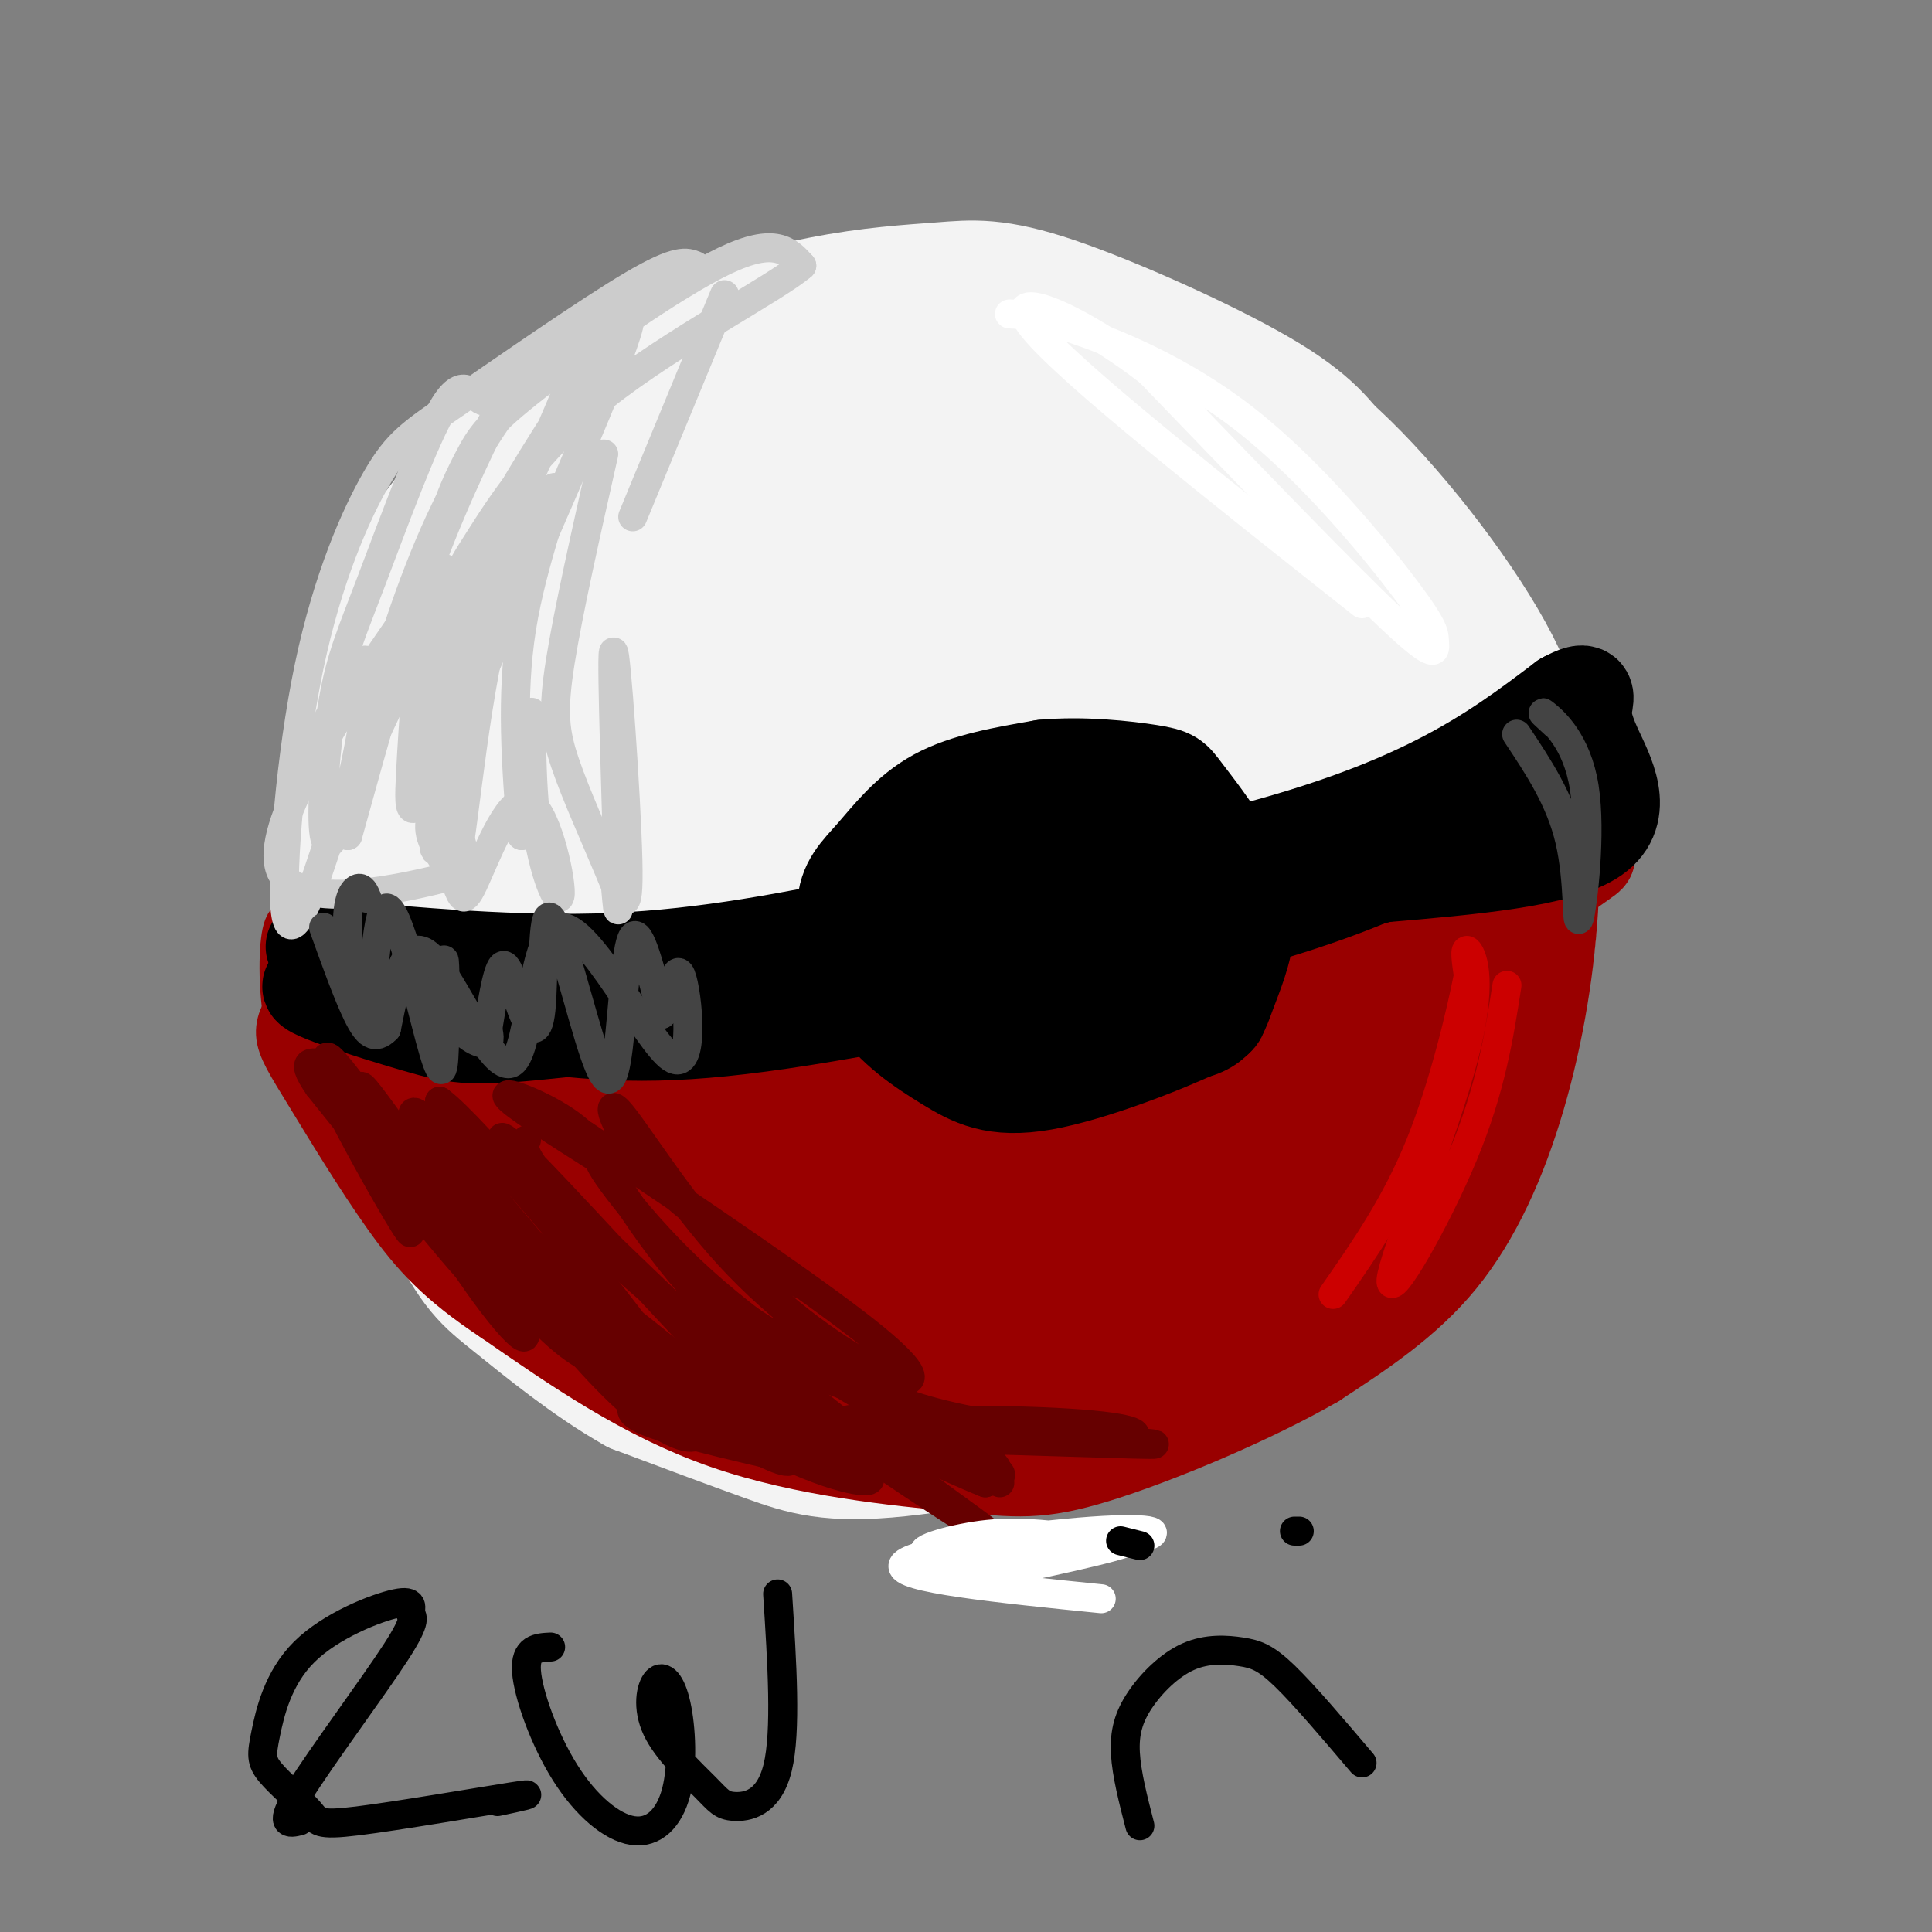 <svg viewBox='0 0 400 400' version='1.1' xmlns='http://www.w3.org/2000/svg' xmlns:xlink='http://www.w3.org/1999/xlink'><rect x="0" y="0" width="400" height="400" fill="#808080" stroke="none"/><g fill='none' stroke='#f3f3f3' stroke-width='28' stroke-linecap='round' stroke-linejoin='round'><path d='M94,167c-0.660,-4.178 -1.320,-8.357 0,-16c1.320,-7.643 4.620,-18.751 9,-28c4.380,-9.249 9.839,-16.638 16,-23c6.161,-6.362 13.024,-11.696 20,-16c6.976,-4.304 14.066,-7.576 21,-10c6.934,-2.424 13.713,-3.999 22,-5c8.287,-1.001 18.082,-1.429 29,0c10.918,1.429 22.959,4.714 35,8'/><path d='M246,77c10.887,3.674 20.605,8.860 32,20c11.395,11.140 24.467,28.233 31,41c6.533,12.767 6.528,21.206 7,30c0.472,8.794 1.421,17.941 0,29c-1.421,11.059 -5.210,24.029 -9,37'/><path d='M307,234c-4.691,11.168 -11.920,20.589 -21,29c-9.080,8.411 -20.013,15.812 -27,20c-6.987,4.188 -10.027,5.164 -23,8c-12.973,2.836 -35.877,7.533 -50,9c-14.123,1.467 -19.464,-0.295 -27,-3c-7.536,-2.705 -17.268,-6.352 -27,-10'/><path d='M132,287c-9.302,-5.207 -19.058,-13.224 -25,-18c-5.942,-4.776 -8.069,-6.309 -14,-18c-5.931,-11.691 -15.665,-33.538 -20,-48c-4.335,-14.462 -3.272,-21.538 -1,-34c2.272,-12.462 5.753,-30.309 10,-42c4.247,-11.691 9.259,-17.224 14,-23c4.741,-5.776 9.212,-11.793 16,-17c6.788,-5.207 15.894,-9.603 25,-14'/><path d='M137,73c10.033,-4.269 22.614,-7.941 33,-10c10.386,-2.059 18.576,-2.506 25,-3c6.424,-0.494 11.082,-1.035 23,3c11.918,4.035 31.096,12.646 42,19c10.904,6.354 13.532,10.451 17,15c3.468,4.549 7.775,9.550 12,16c4.225,6.450 8.370,14.347 12,28c3.630,13.653 6.747,33.060 8,46c1.253,12.940 0.644,19.411 -5,30c-5.644,10.589 -16.322,25.294 -27,40'/><path d='M277,257c-10.224,10.805 -22.285,17.818 -28,21c-5.715,3.182 -5.085,2.535 -12,4c-6.915,1.465 -21.375,5.044 -35,7c-13.625,1.956 -26.415,2.290 -41,-1c-14.585,-3.290 -30.963,-10.204 -41,-18c-10.037,-7.796 -13.731,-16.474 -18,-26c-4.269,-9.526 -9.111,-19.901 -11,-31c-1.889,-11.099 -0.825,-22.922 5,-37c5.825,-14.078 16.411,-30.412 22,-39c5.589,-8.588 6.182,-9.431 13,-15c6.818,-5.569 19.860,-15.865 32,-21c12.140,-5.135 23.378,-5.108 35,-4c11.622,1.108 23.629,3.298 35,10c11.371,6.702 22.106,17.915 29,26c6.894,8.085 9.947,13.043 13,18'/><path d='M275,151c5.097,9.866 11.341,25.530 14,40c2.659,14.470 1.734,27.745 1,35c-0.734,7.255 -1.277,8.490 -5,13c-3.723,4.510 -10.625,12.294 -20,17c-9.375,4.706 -21.222,6.333 -37,6c-15.778,-0.333 -35.487,-2.625 -48,-5c-12.513,-2.375 -17.828,-4.834 -24,-8c-6.172,-3.166 -13.199,-7.041 -19,-12c-5.801,-4.959 -10.376,-11.002 -14,-17c-3.624,-5.998 -6.298,-11.949 -7,-19c-0.702,-7.051 0.566,-15.201 3,-23c2.434,-7.799 6.032,-15.246 10,-22c3.968,-6.754 8.304,-12.815 16,-18c7.696,-5.185 18.751,-9.493 26,-13c7.249,-3.507 10.693,-6.214 25,-7c14.307,-0.786 39.477,0.348 53,3c13.523,2.652 15.399,6.821 20,11c4.601,4.179 11.926,8.367 16,15c4.074,6.633 4.898,15.710 5,24c0.102,8.290 -0.517,15.793 -3,24c-2.483,8.207 -6.831,17.117 -12,25c-5.169,7.883 -11.161,14.738 -18,21c-6.839,6.262 -14.525,11.932 -23,16c-8.475,4.068 -17.737,6.534 -27,9'/><path d='M207,266c-9.119,2.123 -18.417,2.931 -27,2c-8.583,-0.931 -16.450,-3.602 -24,-7c-7.550,-3.398 -14.784,-7.523 -20,-14c-5.216,-6.477 -8.413,-15.307 -11,-24c-2.587,-8.693 -4.565,-17.249 -4,-27c0.565,-9.751 3.673,-20.698 8,-31c4.327,-10.302 9.872,-19.960 16,-29c6.128,-9.040 12.839,-17.463 21,-23c8.161,-5.537 17.773,-8.187 27,-11c9.227,-2.813 18.070,-5.790 27,-6c8.930,-0.210 17.948,2.345 26,5c8.052,2.655 15.138,5.410 21,11c5.862,5.590 10.500,14.016 14,23c3.500,8.984 5.863,18.525 6,29c0.137,10.475 -1.951,21.886 -5,33c-3.049,11.114 -7.060,21.933 -11,31c-3.940,9.067 -7.808,16.381 -15,23c-7.192,6.619 -17.707,12.543 -25,18c-7.293,5.457 -11.365,10.447 -25,10c-13.635,-0.447 -36.834,-6.332 -49,-13c-12.166,-6.668 -13.300,-14.118 -17,-23c-3.700,-8.882 -9.965,-19.195 -13,-29c-3.035,-9.805 -2.840,-19.101 -1,-28c1.840,-8.899 5.323,-17.402 8,-24c2.677,-6.598 4.546,-11.293 20,-21c15.454,-9.707 44.493,-24.427 62,-30c17.507,-5.573 23.483,-2.001 31,0c7.517,2.001 16.576,2.429 22,6c5.424,3.571 7.212,10.286 9,17'/><path d='M278,134c-2.186,11.689 -12.151,32.410 -21,46c-8.849,13.590 -16.583,20.048 -26,28c-9.417,7.952 -20.517,17.398 -31,25c-10.483,7.602 -20.349,13.360 -30,18c-9.651,4.640 -19.085,8.161 -26,8c-6.915,-0.161 -11.309,-4.003 -14,-9c-2.691,-4.997 -3.679,-11.149 -4,-17c-0.321,-5.851 0.026,-11.402 11,-23c10.974,-11.598 32.576,-29.241 47,-38c14.424,-8.759 21.668,-8.632 31,-10c9.332,-1.368 20.750,-4.231 30,-4c9.250,0.231 16.333,3.557 23,7c6.667,3.443 12.919,7.005 14,12c1.081,4.995 -3.009,11.425 -7,18c-3.991,6.575 -7.882,13.296 -15,20c-7.118,6.704 -17.461,13.393 -26,20c-8.539,6.607 -15.274,13.134 -28,14c-12.726,0.866 -31.445,-3.928 -40,-10c-8.555,-6.072 -6.948,-13.422 -6,-21c0.948,-7.578 1.235,-15.383 4,-23c2.765,-7.617 8.008,-15.046 13,-21c4.992,-5.954 9.734,-10.433 25,-14c15.266,-3.567 41.055,-6.221 55,-6c13.945,0.221 16.047,3.317 18,8c1.953,4.683 3.757,10.953 3,18c-0.757,7.047 -4.073,14.871 -10,23c-5.927,8.129 -14.463,16.565 -23,25'/><path d='M245,228c-7.369,7.827 -14.290,14.894 -29,21c-14.710,6.106 -37.209,11.251 -49,11c-11.791,-0.251 -12.876,-5.899 -14,-13c-1.124,-7.101 -2.289,-15.654 -2,-25c0.289,-9.346 2.031,-19.483 6,-28c3.969,-8.517 10.163,-15.413 18,-23c7.837,-7.587 17.316,-15.865 28,-22c10.684,-6.135 22.572,-10.126 33,-13c10.428,-2.874 19.396,-4.632 28,-5c8.604,-0.368 16.843,0.653 19,5c2.157,4.347 -1.768,12.021 -6,20c-4.232,7.979 -8.771,16.265 -17,26c-8.229,9.735 -20.150,20.921 -32,31c-11.850,10.079 -23.631,19.053 -34,25c-10.369,5.947 -19.327,8.868 -28,11c-8.673,2.132 -17.060,3.474 -23,1c-5.940,-2.474 -9.434,-8.763 -12,-16c-2.566,-7.237 -4.202,-15.421 -3,-25c1.202,-9.579 5.244,-20.554 10,-30c4.756,-9.446 10.225,-17.364 18,-26c7.775,-8.636 17.857,-17.990 27,-24c9.143,-6.010 17.347,-8.677 25,-11c7.653,-2.323 14.756,-4.301 19,-3c4.244,1.301 5.629,5.882 5,12c-0.629,6.118 -3.274,13.772 -6,21c-2.726,7.228 -5.535,14.030 -19,28c-13.465,13.970 -37.587,35.107 -51,45c-13.413,9.893 -16.118,8.541 -20,7c-3.882,-1.541 -8.941,-3.270 -14,-5'/><path d='M122,223c-1.495,-12.762 1.767,-42.165 7,-60c5.233,-17.835 12.437,-24.100 19,-33c6.563,-8.900 12.487,-20.433 19,-28c6.513,-7.567 13.617,-11.167 20,-14c6.383,-2.833 12.045,-4.901 17,-4c4.955,0.901 9.202,4.769 13,7c3.798,2.231 7.147,2.825 8,17c0.853,14.175 -0.790,41.930 -3,59c-2.210,17.070 -4.988,23.455 -9,31c-4.012,7.545 -9.258,16.249 -14,23c-4.742,6.751 -8.978,11.548 -13,13c-4.022,1.452 -7.829,-0.441 -11,-4c-3.171,-3.559 -5.705,-8.782 -7,-16c-1.295,-7.218 -1.350,-16.429 0,-27c1.350,-10.571 4.105,-22.500 7,-33c2.895,-10.500 5.931,-19.570 10,-25c4.069,-5.430 9.171,-7.220 14,-9c4.829,-1.780 9.383,-3.549 13,-2c3.617,1.549 6.296,6.416 8,12c1.704,5.584 2.433,11.885 3,18c0.567,6.115 0.972,12.045 -3,26c-3.972,13.955 -12.322,35.936 -17,46c-4.678,10.064 -5.682,8.209 -8,7c-2.318,-1.209 -5.948,-1.774 -5,-18c0.948,-16.226 6.474,-48.113 12,-80'/><path d='M202,129c2.913,-18.569 4.196,-24.990 7,-30c2.804,-5.010 7.130,-8.608 10,-10c2.870,-1.392 4.285,-0.579 7,6c2.715,6.579 6.731,18.925 9,33c2.269,14.075 2.791,29.879 5,43c2.209,13.121 6.104,23.561 10,34'/></g>
<g fill='none' stroke='#990000' stroke-width='12' stroke-linecap='round' stroke-linejoin='round'><path d='M64,201c8.600,1.267 17.200,2.533 23,4c5.800,1.467 8.800,3.133 35,-1c26.200,-4.133 75.600,-14.067 125,-24'/><path d='M247,180c30.461,-7.378 44.113,-13.823 54,-19c9.887,-5.177 16.008,-9.086 19,-11c2.992,-1.914 2.855,-1.833 3,-1c0.145,0.833 0.573,2.416 1,4'/><path d='M324,153c0.620,6.035 1.671,19.123 1,33c-0.671,13.877 -3.065,28.544 -7,42c-3.935,13.456 -9.410,25.702 -17,35c-7.590,9.298 -17.295,15.649 -27,22'/><path d='M274,285c-13.411,7.751 -33.440,16.129 -46,20c-12.560,3.871 -17.651,3.234 -30,2c-12.349,-1.234 -31.957,-3.067 -49,-9c-17.043,-5.933 -31.522,-15.967 -46,-26'/><path d='M103,272c-11.234,-7.432 -16.321,-13.013 -22,-21c-5.679,-7.987 -11.952,-18.381 -16,-25c-4.048,-6.619 -5.871,-9.463 -6,-12c-0.129,-2.537 1.435,-4.769 3,-7'/><path d='M72,213c-2.048,0.726 -4.095,1.452 -7,-4c-2.905,-5.452 -6.667,-17.083 -4,-10c2.667,7.083 11.762,32.881 13,39c1.238,6.119 -5.381,-7.440 -12,-21'/><path d='M62,217c-2.440,-7.998 -2.541,-17.494 -2,-22c0.541,-4.506 1.722,-4.021 3,0c1.278,4.021 2.651,11.577 3,14c0.349,2.423 -0.325,-0.289 -1,-3'/><path d='M62,196c2.369,-1.982 4.738,-3.964 8,-3c3.262,0.964 7.417,4.875 13,8c5.583,3.125 12.595,5.464 27,5c14.405,-0.464 36.202,-3.732 58,-7'/></g>
<g fill='none' stroke='#990000' stroke-width='20' stroke-linecap='round' stroke-linejoin='round'><path d='M114,248c-8.468,-5.483 -16.935,-10.965 -26,-20c-9.065,-9.035 -18.727,-21.622 -7,-11c11.727,10.622 44.845,44.454 48,51c3.155,6.546 -23.652,-14.193 -37,-27c-13.348,-12.807 -13.238,-17.680 -11,-20c2.238,-2.320 6.602,-2.086 9,-2c2.398,0.086 2.828,0.025 7,3c4.172,2.975 12.086,8.988 20,15'/><path d='M117,237c9.325,7.046 22.637,17.161 26,22c3.363,4.839 -3.222,4.401 -10,2c-6.778,-2.401 -13.750,-6.765 -21,-12c-7.250,-5.235 -14.777,-11.342 -19,-16c-4.223,-4.658 -5.142,-7.867 -7,-11c-1.858,-3.133 -4.654,-6.190 2,-6c6.654,0.190 22.758,3.626 47,2c24.242,-1.626 56.621,-8.313 89,-15'/><path d='M224,203c20.298,-3.667 26.542,-5.333 42,-13c15.458,-7.667 40.131,-21.333 50,-23c9.869,-1.667 4.935,8.667 0,19'/><path d='M316,186c-1.970,11.516 -6.897,30.808 -13,45c-6.103,14.192 -13.384,23.286 -18,29c-4.616,5.714 -6.567,8.047 -17,14c-10.433,5.953 -29.347,15.526 -40,20c-10.653,4.474 -13.044,3.850 -21,2c-7.956,-1.850 -21.478,-4.925 -35,-8'/><path d='M172,288c-13.962,-4.802 -31.365,-12.806 -42,-19c-10.635,-6.194 -14.500,-10.578 -20,-15c-5.500,-4.422 -12.635,-8.883 -11,-14c1.635,-5.117 12.038,-10.891 24,-16c11.962,-5.109 25.481,-9.555 39,-14'/><path d='M162,210c11.047,-4.929 19.165,-10.251 42,-12c22.835,-1.749 60.388,0.075 89,-7c28.612,-7.075 48.282,-23.050 26,-7c-22.282,16.050 -86.515,64.124 -115,84c-28.485,19.876 -21.223,11.554 -16,3c5.223,-8.554 8.406,-17.342 12,-24c3.594,-6.658 7.598,-11.188 17,-18c9.402,-6.812 24.201,-15.906 39,-25'/><path d='M256,204c12.581,-5.358 24.533,-6.253 31,-6c6.467,0.253 7.448,1.653 9,3c1.552,1.347 3.676,2.642 2,8c-1.676,5.358 -7.153,14.778 -17,25c-9.847,10.222 -24.064,21.246 -38,29c-13.936,7.754 -27.593,12.238 -35,14c-7.407,1.762 -8.566,0.804 -10,-1c-1.434,-1.804 -3.142,-4.452 -5,-6c-1.858,-1.548 -3.865,-1.995 0,-8c3.865,-6.005 13.602,-17.566 26,-27c12.398,-9.434 27.458,-16.739 40,-19c12.542,-2.261 22.565,0.522 27,2c4.435,1.478 3.281,1.652 1,5c-2.281,3.348 -5.691,9.871 -18,19c-12.309,9.129 -33.518,20.864 -46,27c-12.482,6.136 -16.237,6.672 -22,8c-5.763,1.328 -13.534,3.449 -19,4c-5.466,0.551 -8.625,-0.467 -12,-1c-3.375,-0.533 -6.964,-0.581 -6,-5c0.964,-4.419 6.482,-13.210 12,-22'/><path d='M260,245c-12.380,-0.450 -24.760,-0.900 -27,-5c-2.240,-4.100 5.661,-11.851 9,-16c3.339,-4.149 2.117,-4.697 11,-10c8.883,-5.303 27.871,-15.361 36,-20c8.129,-4.639 5.400,-3.860 4,2c-1.400,5.860 -1.472,16.800 -7,29c-5.528,12.200 -16.512,25.661 -23,33c-6.488,7.339 -8.479,8.556 -11,10c-2.521,1.444 -5.571,3.115 -9,2c-3.429,-1.115 -7.237,-5.018 -7,-15c0.237,-9.982 4.518,-26.045 7,-35c2.482,-8.955 3.165,-10.803 8,-17c4.835,-6.197 13.823,-16.743 21,-19c7.177,-2.257 12.542,3.777 15,8c2.458,4.223 2.008,6.637 2,10c-0.008,3.363 0.426,7.675 -1,12c-1.426,4.325 -4.713,8.662 -8,13'/><path d='M280,227c-10.212,10.110 -31.743,28.885 -43,37c-11.257,8.115 -12.242,5.570 -14,4c-1.758,-1.570 -4.290,-2.167 -6,-3c-1.710,-0.833 -2.598,-1.904 -1,-7c1.598,-5.096 5.682,-14.217 13,-24c7.318,-9.783 17.868,-20.227 25,-26c7.132,-5.773 10.844,-6.874 19,-12c8.156,-5.126 20.756,-14.277 6,1c-14.756,15.277 -56.866,54.980 -77,69c-20.134,14.020 -18.290,2.355 -18,-7c0.290,-9.355 -0.972,-16.402 0,-22c0.972,-5.598 4.178,-9.748 9,-14c4.822,-4.252 11.260,-8.606 17,-12c5.740,-3.394 10.783,-5.827 19,-7c8.217,-1.173 19.609,-1.087 31,-1'/><path d='M260,203c8.224,4.257 13.283,15.399 9,26c-4.283,10.601 -17.908,20.659 -32,30c-14.092,9.341 -28.652,17.964 -42,22c-13.348,4.036 -25.485,3.485 -32,3c-6.515,-0.485 -7.408,-0.905 -11,-4c-3.592,-3.095 -9.882,-8.867 -7,-18c2.882,-9.133 14.935,-21.629 21,-28c6.065,-6.371 6.143,-6.618 15,-8c8.857,-1.382 26.492,-3.898 37,-3c10.508,0.898 13.889,5.210 22,9c8.111,3.790 20.953,7.059 -1,17c-21.953,9.941 -78.701,26.555 -104,26c-25.299,-0.555 -19.150,-18.277 -13,-36'/><path d='M122,239c3.571,-7.934 19.000,-9.768 26,-11c7.000,-1.232 5.572,-1.861 16,2c10.428,3.861 32.711,12.212 44,19c11.289,6.788 11.586,12.014 10,18c-1.586,5.986 -5.053,12.734 -8,16c-2.947,3.266 -5.375,3.050 -11,4c-5.625,0.950 -14.446,3.065 -26,2c-11.554,-1.065 -25.839,-5.309 -34,-8c-8.161,-2.691 -10.197,-3.830 -14,-8c-3.803,-4.170 -9.373,-11.372 -12,-15c-2.627,-3.628 -2.312,-3.684 1,-6c3.312,-2.316 9.623,-6.893 15,-10c5.377,-3.107 9.822,-4.745 28,1c18.178,5.745 50.089,18.872 82,32'/><path d='M239,275c10.376,5.810 -4.683,4.334 -19,3c-14.317,-1.334 -27.890,-2.526 -40,-4c-12.110,-1.474 -22.757,-3.230 -35,-6c-12.243,-2.770 -26.083,-6.554 -17,-9c9.083,-2.446 41.088,-3.556 61,-6c19.912,-2.444 27.731,-6.224 38,-12c10.269,-5.776 22.990,-13.548 31,-19c8.010,-5.452 11.310,-8.583 15,-14c3.690,-5.417 7.768,-13.119 9,-17c1.232,-3.881 -0.384,-3.940 -2,-4'/><path d='M280,187c-0.396,-2.185 -0.384,-5.648 -17,0c-16.616,5.648 -49.858,20.405 -76,26c-26.142,5.595 -45.183,2.027 -63,-1c-17.817,-3.027 -34.408,-5.514 -51,-8'/><path d='M73,204c4.067,1.200 39.733,8.200 75,8c35.267,-0.200 70.133,-7.600 105,-15'/></g>
<g fill='none' stroke='#000000' stroke-width='20' stroke-linecap='round' stroke-linejoin='round'><path d='M65,196c21.250,1.917 42.500,3.833 62,3c19.500,-0.833 37.250,-4.417 55,-8'/><path d='M182,191c21.917,-3.429 49.208,-8.000 70,-13c20.792,-5.000 35.083,-10.429 46,-16c10.917,-5.571 18.458,-11.286 26,-17'/><path d='M324,145c4.947,-2.687 4.316,-0.906 4,1c-0.316,1.906 -0.316,3.936 2,9c2.316,5.064 6.947,13.161 0,18c-6.947,4.839 -25.474,6.419 -44,8'/><path d='M286,181c-20.400,5.422 -49.400,14.978 -79,21c-29.600,6.022 -59.800,8.511 -90,11'/><path d='M117,213c-19.060,2.060 -21.708,1.708 -31,-1c-9.292,-2.708 -25.226,-7.774 -21,-8c4.226,-0.226 28.613,4.387 53,9'/><path d='M118,213c16.119,1.560 29.917,0.958 58,-4c28.083,-4.958 70.452,-14.274 96,-23c25.548,-8.726 34.274,-16.863 43,-25'/><path d='M315,161c7.333,-4.333 4.167,-2.667 1,-1'/><path d='M188,206c-2.506,-3.804 -5.012,-7.607 -6,-11c-0.988,-3.393 -0.458,-6.375 0,-9c0.458,-2.625 0.844,-4.892 5,-8c4.156,-3.108 12.081,-7.056 17,-9c4.919,-1.944 6.830,-1.884 13,-1c6.170,0.884 16.598,2.590 22,4c5.402,1.410 5.778,2.522 8,6c2.222,3.478 6.290,9.320 7,15c0.710,5.680 -1.939,11.196 -2,14c-0.061,2.804 2.466,2.895 -4,6c-6.466,3.105 -21.925,9.223 -32,11c-10.075,1.777 -14.766,-0.786 -20,-4c-5.234,-3.214 -11.010,-7.080 -15,-13c-3.990,-5.920 -6.193,-13.896 -6,-19c0.193,-5.104 2.783,-7.336 6,-11c3.217,-3.664 7.062,-8.761 13,-12c5.938,-3.239 13.969,-4.619 22,-6'/><path d='M216,159c8.087,-0.785 17.303,0.253 22,1c4.697,0.747 4.874,1.203 7,4c2.126,2.797 6.202,7.937 9,13c2.798,5.063 4.318,10.051 4,15c-0.318,4.949 -2.475,9.861 -4,14c-1.525,4.139 -2.417,7.507 -11,8c-8.583,0.493 -24.857,-1.887 -34,-4c-9.143,-2.113 -11.156,-3.958 -13,-8c-1.844,-4.042 -3.519,-10.282 -4,-14c-0.481,-3.718 0.231,-4.914 2,-8c1.769,-3.086 4.594,-8.061 10,-10c5.406,-1.939 13.393,-0.843 18,0c4.607,0.843 5.833,1.432 9,4c3.167,2.568 8.276,7.114 9,14c0.724,6.886 -2.936,16.110 -7,21c-4.064,4.890 -8.532,5.445 -13,6'/><path d='M220,215c-4.333,0.167 -8.667,-2.417 -13,-5'/></g>
<g fill='none' stroke='#660000' stroke-width='6' stroke-linecap='round' stroke-linejoin='round'><path d='M70,224c8.988,18.065 17.976,36.131 14,30c-3.976,-6.131 -20.917,-36.458 -17,-34c3.917,2.458 28.690,37.702 32,44c3.310,6.298 -14.845,-16.351 -33,-39'/><path d='M66,225c-4.779,-6.821 -0.225,-4.373 1,-5c1.225,-0.627 -0.879,-4.330 7,6c7.879,10.330 25.741,34.694 32,45c6.259,10.306 0.915,6.555 -9,-8c-9.915,-14.555 -24.403,-39.914 -22,-38c2.403,1.914 21.696,31.101 34,45c12.304,13.899 17.620,12.511 17,11c-0.620,-1.511 -7.177,-3.146 -14,-12c-6.823,-8.854 -13.911,-24.927 -21,-41'/><path d='M91,228c6.707,4.774 33.974,37.207 43,50c9.026,12.793 -0.189,5.944 -13,-8c-12.811,-13.944 -29.217,-34.985 -34,-39c-4.783,-4.015 2.058,8.996 16,25c13.942,16.004 34.984,35.001 32,32c-2.984,-3.001 -29.996,-28.000 -42,-40c-12.004,-12.000 -9.002,-11.000 -6,-10'/><path d='M87,238c7.041,9.191 27.643,37.170 41,50c13.357,12.830 19.470,10.513 15,6c-4.470,-4.513 -19.524,-11.220 -30,-20c-10.476,-8.780 -16.375,-19.632 -13,-18c3.375,1.632 16.024,15.747 32,28c15.976,12.253 35.279,22.644 31,17c-4.279,-5.644 -32.139,-27.322 -60,-49'/><path d='M103,252c-11.708,-9.897 -10.977,-10.138 -4,-1c6.977,9.138 20.200,27.656 38,39c17.800,11.344 40.177,15.516 39,15c-1.177,-0.516 -25.908,-5.719 -37,-9c-11.092,-3.281 -8.546,-4.641 -6,-6'/><path d='M125,274c-5.072,-2.552 -10.144,-5.105 -4,0c6.144,5.105 23.504,17.867 37,25c13.496,7.133 23.128,8.638 22,7c-1.128,-1.638 -13.015,-6.420 -20,-12c-6.985,-5.580 -9.068,-11.960 -9,-12c0.068,-0.040 2.288,6.258 13,11c10.712,4.742 29.918,7.926 38,10c8.082,2.074 5.041,3.037 2,4'/><path d='M204,307c-7.289,-2.844 -26.511,-11.956 -28,-13c-1.489,-1.044 14.756,5.978 31,13'/><path d='M109,236c-0.709,1.648 -1.417,3.297 9,14c10.417,10.703 31.960,30.461 43,42c11.040,11.539 11.579,14.859 -3,0c-14.579,-14.859 -44.274,-47.896 -52,-55c-7.726,-7.104 6.517,11.725 32,33c25.483,21.275 62.207,44.997 66,47c3.793,2.003 -25.345,-17.713 -44,-34c-18.655,-16.287 -26.828,-29.143 -35,-42'/><path d='M125,241c-3.462,-3.120 5.383,10.081 18,22c12.617,11.919 29.004,22.557 39,28c9.996,5.443 13.599,5.692 18,8c4.401,2.308 9.599,6.677 4,6c-5.599,-0.677 -21.996,-6.398 -18,-9c3.996,-2.602 28.383,-2.085 40,-1c11.617,1.085 10.462,2.739 5,3c-5.462,0.261 -15.231,-0.869 -25,-2'/><path d='M206,296c-11.559,-2.547 -27.956,-7.913 -36,-11c-8.044,-3.087 -7.734,-3.893 -8,-6c-0.266,-2.107 -1.106,-5.514 2,-3c3.106,2.514 10.158,10.950 28,16c17.842,5.050 46.473,6.714 47,7c0.527,0.286 -27.050,-0.808 -39,-1c-11.950,-0.192 -8.271,0.516 -14,-4c-5.729,-4.516 -20.864,-14.258 -36,-24'/></g>
<g fill='none' stroke='#ffffff' stroke-width='6' stroke-linecap='round' stroke-linejoin='round'><path d='M228,331c-21.206,-2.138 -42.413,-4.276 -41,-7c1.413,-2.724 25.445,-6.034 39,-7c13.555,-0.966 16.633,0.411 7,2c-9.633,1.589 -31.978,3.389 -39,3c-7.022,-0.389 1.279,-2.968 8,-4c6.721,-1.032 11.860,-0.516 17,0'/><path d='M219,318c7.489,-0.133 17.711,-0.467 15,1c-2.711,1.467 -18.356,4.733 -34,8'/></g>
<g fill='none' stroke='#660000' stroke-width='6' stroke-linecap='round' stroke-linejoin='round'><path d='M121,235c24.494,16.492 48.987,32.984 60,42c11.013,9.016 8.545,10.557 1,7c-7.545,-3.557 -20.167,-12.211 -31,-24c-10.833,-11.789 -19.878,-26.712 -23,-30c-3.122,-3.288 -0.321,5.061 7,13c7.321,7.939 19.160,15.470 31,23'/><path d='M124,240c-9.133,-5.800 -18.267,-11.600 -19,-13c-0.733,-1.400 6.933,1.600 12,5c5.067,3.400 7.533,7.200 10,11'/></g>
<g fill='none' stroke='#cccccc' stroke-width='6' stroke-linecap='round' stroke-linejoin='round'><path d='M64,157c5.366,-11.225 10.733,-22.451 12,-20c1.267,2.451 -1.565,18.578 -4,28c-2.435,9.422 -4.471,12.138 -5,7c-0.529,-5.138 0.451,-18.129 2,-27c1.549,-8.871 3.668,-13.620 8,-25c4.332,-11.380 10.876,-29.389 15,-36c4.124,-6.611 5.827,-1.824 8,-1c2.173,0.824 4.816,-2.317 3,2c-1.816,4.317 -8.090,16.090 -14,32c-5.910,15.910 -11.455,35.955 -17,56'/><path d='M72,173c-0.451,-3.097 6.921,-38.841 19,-65c12.079,-26.159 28.867,-42.734 29,-36c0.133,6.734 -16.387,36.777 -24,61c-7.613,24.223 -6.319,42.627 -6,43c0.319,0.373 -0.337,-17.284 1,-31c1.337,-13.716 4.668,-23.490 10,-34c5.332,-10.510 12.666,-21.755 20,-33'/><path d='M121,78c6.587,-10.462 13.055,-20.116 7,-4c-6.055,16.116 -24.632,58.001 -34,78c-9.368,19.999 -9.527,18.110 -9,8c0.527,-10.110 1.741,-28.441 4,-41c2.259,-12.559 5.564,-19.346 8,-24c2.436,-4.654 4.002,-7.176 14,-15c9.998,-7.824 28.428,-20.950 39,-26c10.572,-5.050 13.286,-2.025 16,1'/><path d='M166,55c-5.351,4.628 -26.729,15.698 -41,27c-14.271,11.302 -21.436,22.836 -26,30c-4.564,7.164 -6.528,9.957 -7,25c-0.472,15.043 0.548,42.335 2,42c1.452,-0.335 3.338,-28.296 8,-48c4.662,-19.704 12.101,-31.151 13,-30c0.899,1.151 -4.743,14.900 -7,29c-2.257,14.100 -1.128,28.550 0,43'/><path d='M108,173c0.492,0.001 1.722,-21.497 2,-25c0.278,-3.503 -0.397,10.991 1,22c1.397,11.009 4.864,18.535 5,15c0.136,-3.535 -3.060,-18.129 -7,-19c-3.940,-0.871 -8.623,11.983 -11,17c-2.377,5.017 -2.448,2.197 -4,-1c-1.552,-3.197 -4.586,-6.771 -5,-10c-0.414,-3.229 1.793,-6.115 4,-9'/><path d='M93,163c0.993,1.324 1.476,9.134 3,13c1.524,3.866 4.088,3.787 -5,6c-9.088,2.213 -29.828,6.717 -33,-2c-3.172,-8.717 11.223,-30.655 21,-45c9.777,-14.345 14.936,-21.099 13,-15c-1.936,6.099 -10.968,25.049 -20,44'/><path d='M72,164c-4.285,10.152 -4.999,13.532 -7,19c-2.001,5.468 -5.289,13.022 -6,5c-0.711,-8.022 1.155,-31.622 5,-50c3.845,-18.378 9.670,-31.534 14,-39c4.330,-7.466 7.166,-9.241 17,-16c9.834,-6.759 26.667,-18.503 36,-24c9.333,-5.497 11.167,-4.749 13,-4'/><path d='M150,61c0.000,0.000 -19.000,46.000 -19,46'/><path d='M125,94c-3.684,16.359 -7.367,32.717 -9,43c-1.633,10.283 -1.214,14.490 1,21c2.214,6.510 6.223,15.325 9,22c2.777,6.675 4.322,11.212 4,-2c-0.322,-13.212 -2.510,-44.172 -3,-43c-0.490,1.172 0.717,34.478 1,47c0.283,12.522 -0.359,4.261 -1,-4'/></g>
<g fill='none' stroke='#ffffff' stroke-width='6' stroke-linecap='round' stroke-linejoin='round'><path d='M209,65c2.372,0.100 4.744,0.200 13,3c8.256,2.800 22.394,8.300 36,19c13.606,10.700 26.678,26.600 33,35c6.322,8.400 5.894,9.300 6,11c0.106,1.700 0.744,4.200 -9,-5c-9.744,-9.200 -29.872,-30.100 -50,-51'/><path d='M238,77c-16.133,-12.467 -31.467,-18.133 -24,-9c7.467,9.133 37.733,33.067 68,57'/></g>
<g fill='none' stroke='#cc0000' stroke-width='6' stroke-linecap='round' stroke-linejoin='round'><path d='M312,204c-1.659,10.638 -3.317,21.276 -9,35c-5.683,13.724 -15.389,30.534 -15,26c0.389,-4.534 10.874,-30.413 15,-46c4.126,-15.587 1.893,-20.882 1,-22c-0.893,-1.118 -0.447,1.941 0,5'/><path d='M304,202c-1.422,7.178 -4.978,22.622 -10,35c-5.022,12.378 -11.511,21.689 -18,31'/></g>
<g fill='none' stroke='#444444' stroke-width='6' stroke-linecap='round' stroke-linejoin='round'><path d='M76,186c-0.512,-1.220 -1.024,-2.441 -2,-2c-0.976,0.441 -2.416,2.543 -2,10c0.416,7.457 2.687,20.269 4,17c1.313,-3.269 1.669,-22.621 4,-23c2.331,-0.379 6.636,18.213 9,27c2.364,8.787 2.788,7.769 3,2c0.212,-5.769 0.211,-16.289 0,-18c-0.211,-1.711 -0.634,5.385 1,10c1.634,4.615 5.324,6.747 7,7c1.676,0.253 1.338,-1.374 1,-3'/><path d='M101,213c0.657,-3.841 1.799,-11.944 3,-13c1.201,-1.056 2.461,4.935 4,9c1.539,4.065 3.358,6.205 4,0c0.642,-6.205 0.109,-20.754 2,-19c1.891,1.754 6.208,19.810 9,28c2.792,8.190 4.059,6.513 5,-1c0.941,-7.513 1.554,-20.861 3,-23c1.446,-2.139 3.723,6.930 6,16'/><path d='M137,210c1.608,-0.958 2.627,-11.353 4,-8c1.373,3.353 3.100,20.454 -2,17c-5.100,-3.454 -17.027,-27.462 -23,-27c-5.973,0.462 -5.993,25.394 -10,28c-4.007,2.606 -12.002,-17.112 -17,-22c-4.998,-4.888 -6.999,5.056 -9,15'/><path d='M80,213c-2.422,2.467 -3.978,1.133 -6,-3c-2.022,-4.133 -4.511,-11.067 -7,-18'/><path d='M322,150c-1.783,-1.633 -3.566,-3.266 -2,-2c1.566,1.266 6.482,5.432 8,15c1.518,9.568 -0.360,24.537 -1,27c-0.640,2.463 -0.040,-7.582 -2,-16c-1.960,-8.418 -6.480,-15.209 -11,-22'/></g>
<g fill='none' stroke='#000000' stroke-width='6' stroke-linecap='round' stroke-linejoin='round'><path d='M62,377c-2.186,0.535 -4.373,1.069 0,-6c4.373,-7.069 15.305,-21.742 20,-29c4.695,-7.258 3.153,-7.100 3,-8c-0.153,-0.900 1.084,-2.859 -3,-2c-4.084,0.859 -13.489,4.537 -19,10c-5.511,5.463 -7.129,12.713 -8,17c-0.871,4.287 -0.996,5.613 1,8c1.996,2.387 6.112,5.836 8,8c1.888,2.164 1.547,3.044 10,2c8.453,-1.044 25.701,-4.013 32,-5c6.299,-0.987 1.650,0.006 -3,1'/><path d='M114,341c-2.666,0.129 -5.331,0.258 -5,5c0.331,4.742 3.659,14.097 8,21c4.341,6.903 9.694,11.355 14,12c4.306,0.645 7.566,-2.515 9,-8c1.434,-5.485 1.042,-13.293 0,-18c-1.042,-4.707 -2.733,-6.311 -4,-5c-1.267,1.311 -2.110,5.539 0,10c2.110,4.461 7.174,9.154 10,12c2.826,2.846 3.415,3.843 6,4c2.585,0.157 7.167,-0.527 9,-8c1.833,-7.473 0.916,-21.737 0,-36'/><path d='M236,378c-1.381,-5.356 -2.762,-10.712 -3,-15c-0.238,-4.288 0.668,-7.508 3,-11c2.332,-3.492 6.089,-7.256 10,-9c3.911,-1.744 7.976,-1.470 11,-1c3.024,0.470 5.007,1.134 9,5c3.993,3.866 9.997,10.933 16,18'/><path d='M236,320c0.000,0.000 -4.000,-1.000 -4,-1'/><path d='M269,317c0.000,0.000 -1.000,0.000 -1,0'/></g>
</svg>